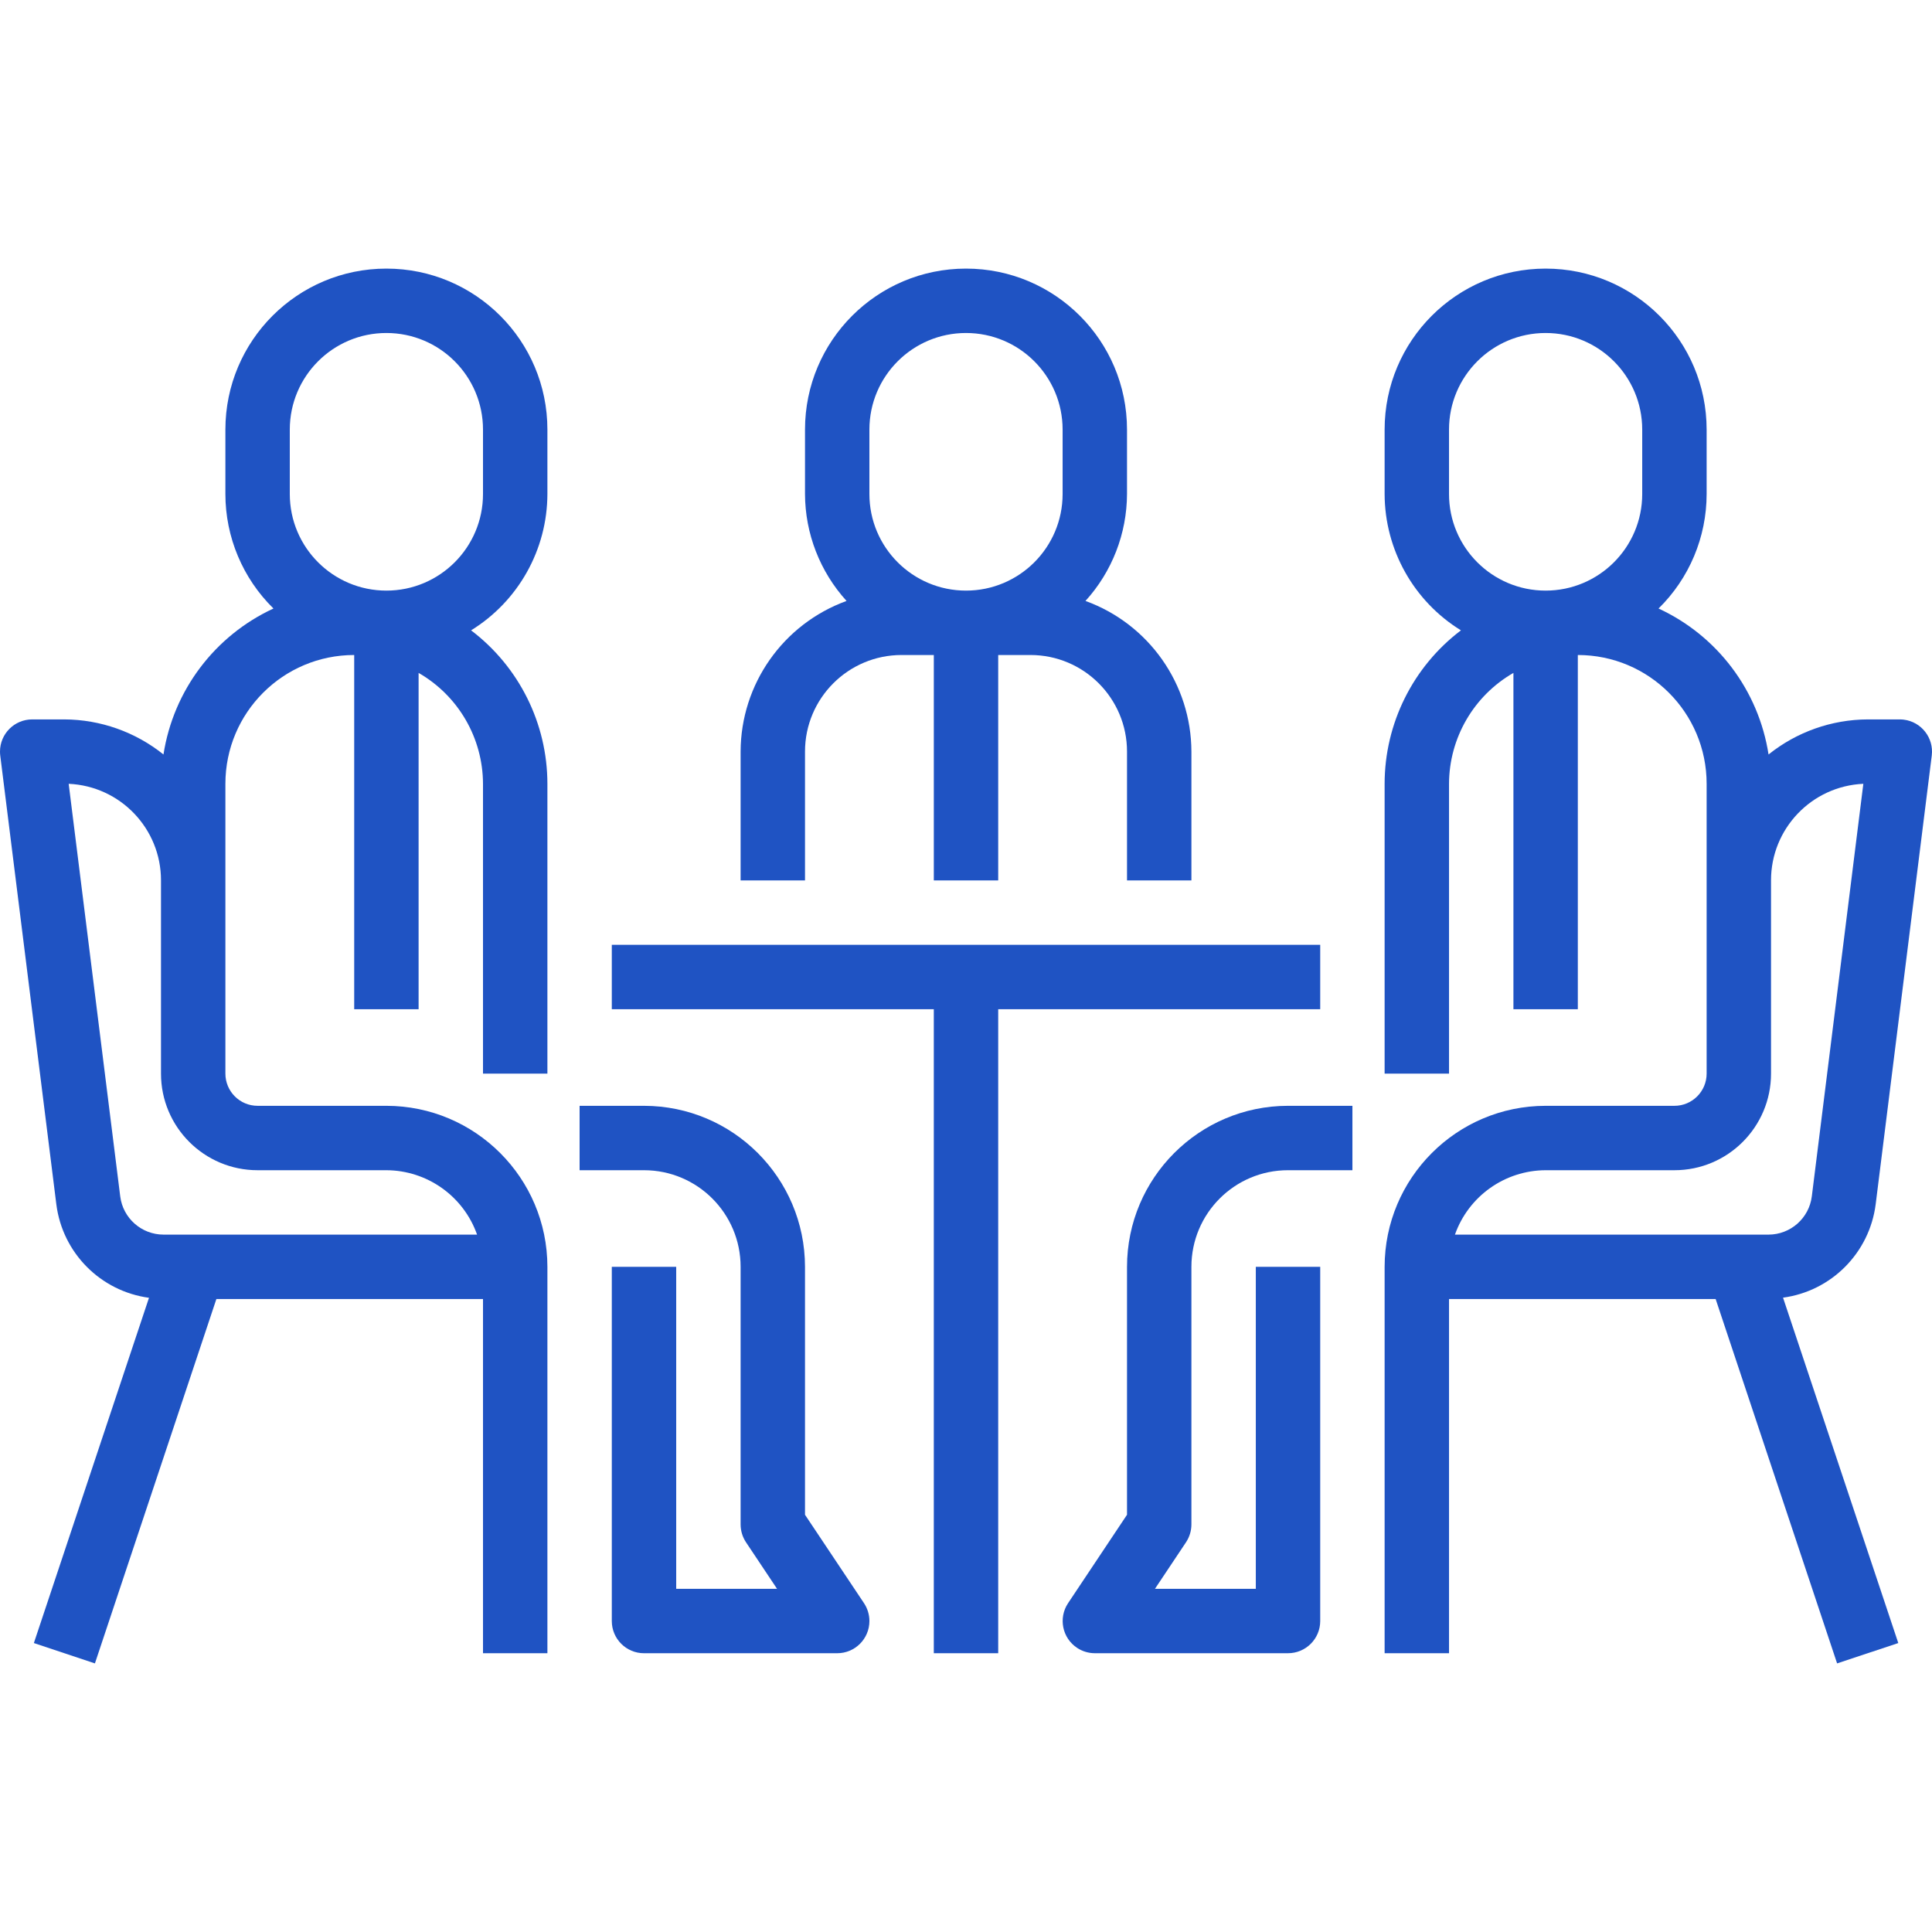 <?xml version="1.0"?>
<svg xmlns="http://www.w3.org/2000/svg" xmlns:xlink="http://www.w3.org/1999/xlink" version="1.1" id="Capa_1" x="0px" y="0px" viewBox="0 0 479.992 479.992" style="enable-background:new 0 0 479.992 479.992;" xml:space="preserve" width="512px" height="512px" class=""><g><g>
	<g>
		<path d="M269.678,149.3c6.609-7.274,10.286-16.74,10.32-26.568v-16c0-22.091-17.909-40-40-40c-22.091,0-40,17.909-40,40v16    c0.034,9.828,3.711,19.294,10.32,26.568c-15.759,5.718-26.271,20.668-26.32,37.432v32h16v-32c0-13.255,10.745-24,24-24h8v56h16    v-56h8c13.255,0,24,10.745,24,24v32h16v-32C295.949,169.968,285.437,155.018,269.678,149.3z M263.998,122.732    c0,13.255-10.745,24-24,24s-24-10.745-24-24v-16c0-13.255,10.745-24,24-24s24,10.745,24,24V122.732z" data-original="#000000" class="active-path" data-old_color="#000000" fill="#1F53C3"/>
	</g>
</g><g>
	<g>
		<path d="M214.654,398.292l-14.656-21.96v-61.6c-0.026-22.08-17.92-39.974-40-40h-16v16h16c13.255,0,24,10.745,24,24v64    c0.003,1.58,0.47,3.124,1.344,4.44l7.712,11.56h-25.056v-80h-16v88c0,4.418,3.582,8,8,8h48c4.418,0.001,8.001-3.581,8.001-7.999    C215.999,401.153,215.531,399.607,214.654,398.292z" data-original="#000000" class="active-path" data-old_color="#000000" fill="#1F53C3"/>
	</g>
</g><g>
	<g>
		<path d="M135.998,122.732v-16c0-22.091-17.909-40-40-40s-40,17.909-40,40v16c-0.001,10.702,4.303,20.954,11.944,28.448    c-14.605,6.752-24.863,20.364-27.328,36.264c-6.986-5.601-15.662-8.672-24.616-8.712h-8c-4.418,0.001-7.999,3.584-7.998,8.002    c0,0.331,0.021,0.661,0.062,0.99l13.936,111.504c1.535,12.052,10.976,21.569,23.016,23.2l-28.6,85.776l15.168,5.056l30.176-90.528    h66.24v88h16v-96c-0.026-22.08-17.92-39.974-40-40h-32c-4.418,0-8-3.582-8-8v-72c0-17.673,14.327-32,32-32v88h16V167.18    c9.867,5.672,15.964,16.171,16,27.552v72h16v-72c-0.012-14.974-7.027-29.081-18.96-38.128    C128.792,149.354,135.964,136.543,135.998,122.732z M63.998,290.732h32c10.134,0.042,19.15,6.445,22.528,16H40.622    c-5.46-0.009-10.064-4.071-10.752-9.488L17.062,194.732c12.838,0.57,22.949,11.15,22.936,24v48    C39.998,279.987,50.743,290.732,63.998,290.732z M119.998,122.732c0,13.255-10.745,24-24,24s-24-10.745-24-24v-16    c0-13.255,10.745-24,24-24s24,10.745,24,24V122.732z" data-original="#000000" class="active-path" data-old_color="#000000" fill="#1F53C3"/>
	</g>
</g><g>
	<g>
		<polygon points="151.998,234.732 151.998,250.732 231.998,250.732 231.998,410.732 247.998,410.732 247.998,250.732     327.998,250.732 327.998,234.732   " data-original="#000000" class="active-path" data-old_color="#000000" fill="#1F53C3"/>
	</g>
</g><g>
	<g>
		<path d="M295.998,378.732v-64c0-13.255,10.745-24,24-24h16v-16h-16c-22.08,0.026-39.974,17.92-40,40v61.6l-14.656,21.984    c-2.439,3.684-1.429,8.648,2.255,11.087c1.305,0.864,2.836,1.326,4.401,1.329h48c4.418,0,8-3.582,8-8v-88h-16v80h-25.056    l7.712-11.56C295.528,381.856,295.995,380.312,295.998,378.732z" data-original="#000000" class="active-path" data-old_color="#000000" fill="#1F53C3"/>
	</g>
</g><g>
	<g>
		<path d="M465.998,299.196l13.936-111.504c0.53-4.386-2.596-8.372-6.982-8.902c-0.316-0.038-0.635-0.058-0.954-0.058h-8    c-8.954,0.04-17.63,3.111-24.616,8.712c-2.465-15.9-12.723-29.512-27.328-36.264c7.641-7.494,11.945-17.746,11.944-28.448v-16    c0-22.091-17.909-40-40-40c-22.091,0-40,17.909-40,40v16c0.034,13.811,7.205,26.622,18.96,33.872    c-11.933,9.047-18.948,23.154-18.96,38.128v72h16v-72c0.036-11.381,6.133-21.88,16-27.552v83.552h16v-88c17.673,0,32,14.327,32,32    v72c0,4.418-3.582,8-8,8h-32c-22.08,0.026-39.974,17.92-40,40v96h16v-88h66.24l30.176,90.528l15.2-5.056l-28.632-85.808    C455.021,320.766,464.463,311.248,465.998,299.196z M407.998,122.732c0,13.255-10.745,24-24,24s-24-10.745-24-24v-16    c0-13.255,10.745-24,24-24s24,10.745,24,24V122.732z M439.374,306.732H361.47c3.378-9.555,12.394-15.958,22.528-16h32    c13.255,0,24-10.745,24-24v-48c-0.013-12.85,10.098-23.43,22.936-24l-12.8,102.488    C449.456,302.649,444.845,306.726,439.374,306.732z" data-original="#000000" class="active-path" data-old_color="#000000" fill="#1F53C3"/>
	</g>
</g></g> </svg>
